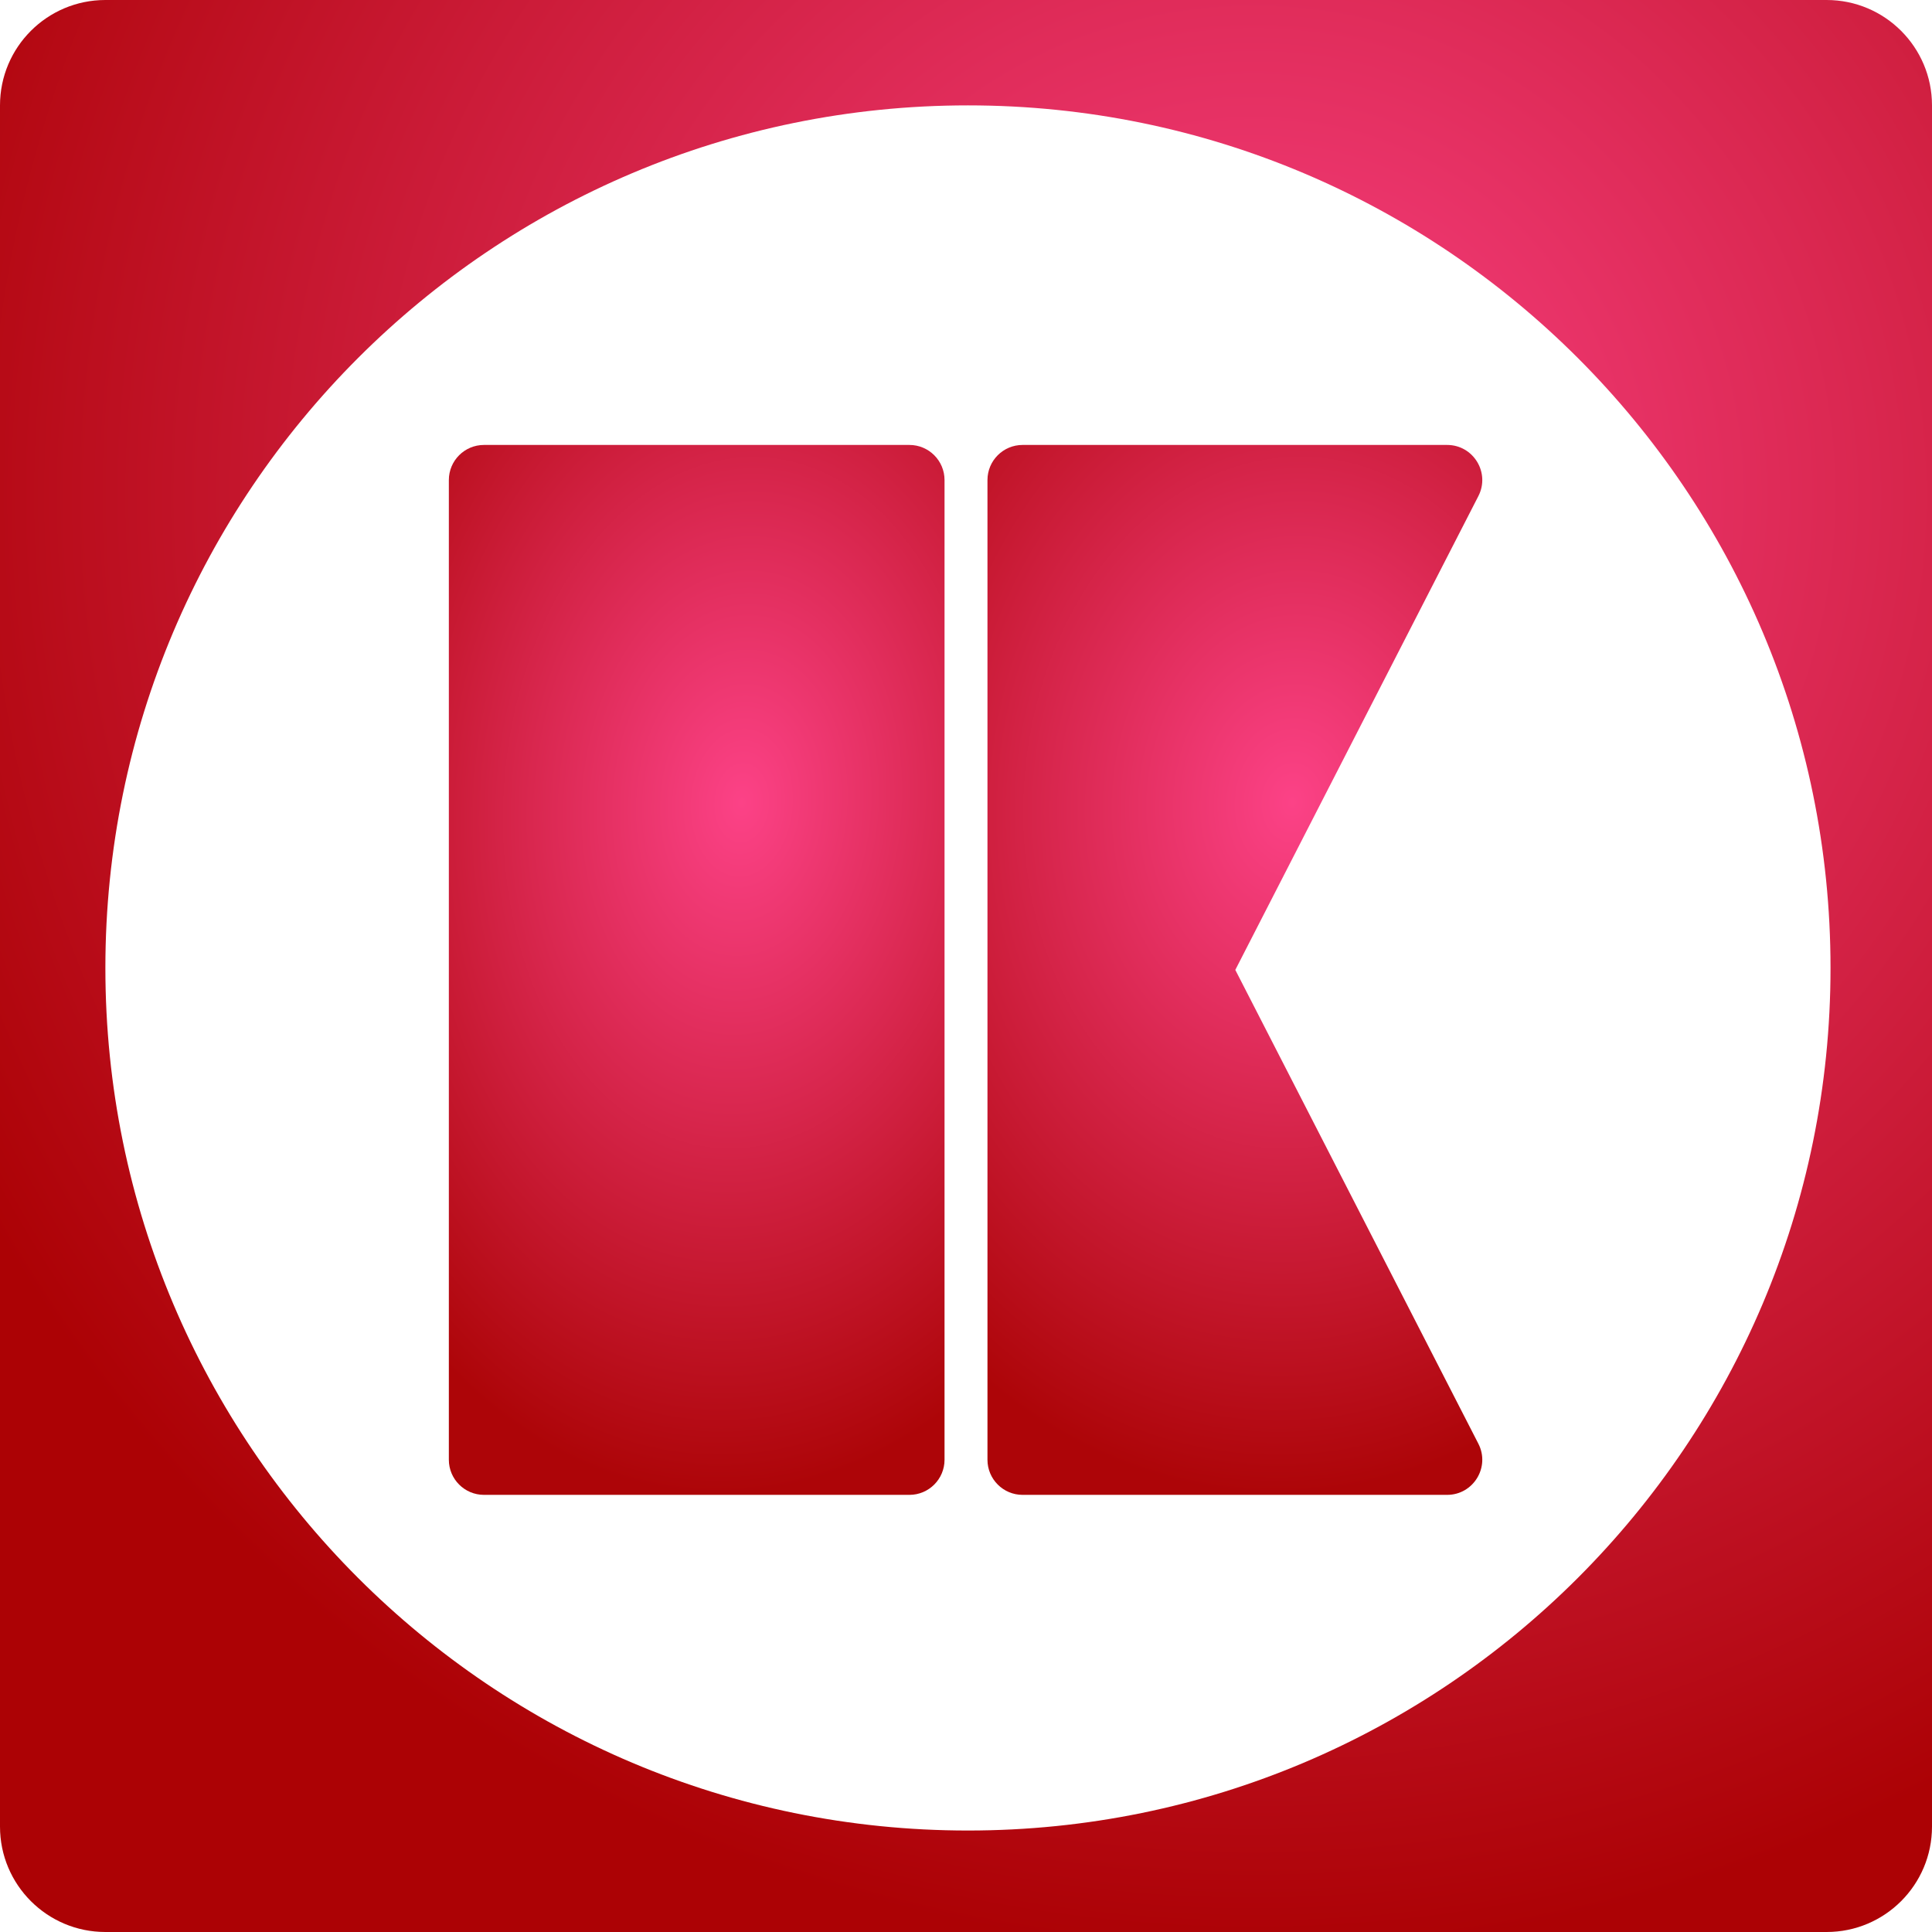 <svg width="495" height="495" viewBox="0 0 495 495" fill="none" xmlns="http://www.w3.org/2000/svg">
<path d="M468 0C482.912 2.02942e-06 495 12.088 495 27V468C495 482.912 482.912 495 468 495H27C12.088 495 3.62419e-08 482.912 0 468V27C2.02954e-06 12.088 12.088 3.62397e-08 27 0H468ZM248 27C125.945 27 27 125.945 27 248C27 370.055 125.945 469 248 469C370.055 469 469 370.055 469 248C469 125.945 370.055 27 248 27Z" fill="url(#paint0_radial_436_491)"/>
<path d="M115 123C115 118.029 119.029 114 124 114H233C237.971 114 242 118.029 242 123V374C242 378.971 237.971 383 233 383H124C119.029 383 115 378.971 115 374V123Z" fill="url(#paint1_radial_436_491)"/>
<path d="M253 123C253 118.029 257.029 114 262 114H370.768C377.499 114 381.848 121.119 378.775 127.108L316.5 248.5L378.775 369.892C381.848 375.881 377.499 383 370.768 383H262C257.029 383 253 378.971 253 374V123Z" fill="url(#paint2_radial_436_491)"/>
<defs>
<radialGradient id="paint0_radial_436_491" cx="0" cy="0" r="1" gradientUnits="userSpaceOnUse" gradientTransform="translate(321 125.5) rotate(101.25) scale(376.739)">
<stop stop-color="#FB4286"/>
<stop offset="1" stop-color="#AC0205"/>
</radialGradient>
<radialGradient id="paint1_radial_436_491" cx="0" cy="0" r="1" gradientUnits="userSpaceOnUse" gradientTransform="translate(190 205.5) rotate(93.707) scale(177.872 121.805)">
<stop stop-color="#FC4287"/>
<stop offset="1" stop-color="#AD0508"/>
</radialGradient>
<radialGradient id="paint2_radial_436_491" cx="0" cy="0" r="1" gradientUnits="userSpaceOnUse" gradientTransform="translate(331.248 205.5) rotate(93.867) scale(177.905 137.291)">
<stop stop-color="#FC4287"/>
<stop offset="1" stop-color="#AD0508"/>
</radialGradient>
</defs>
</svg>
